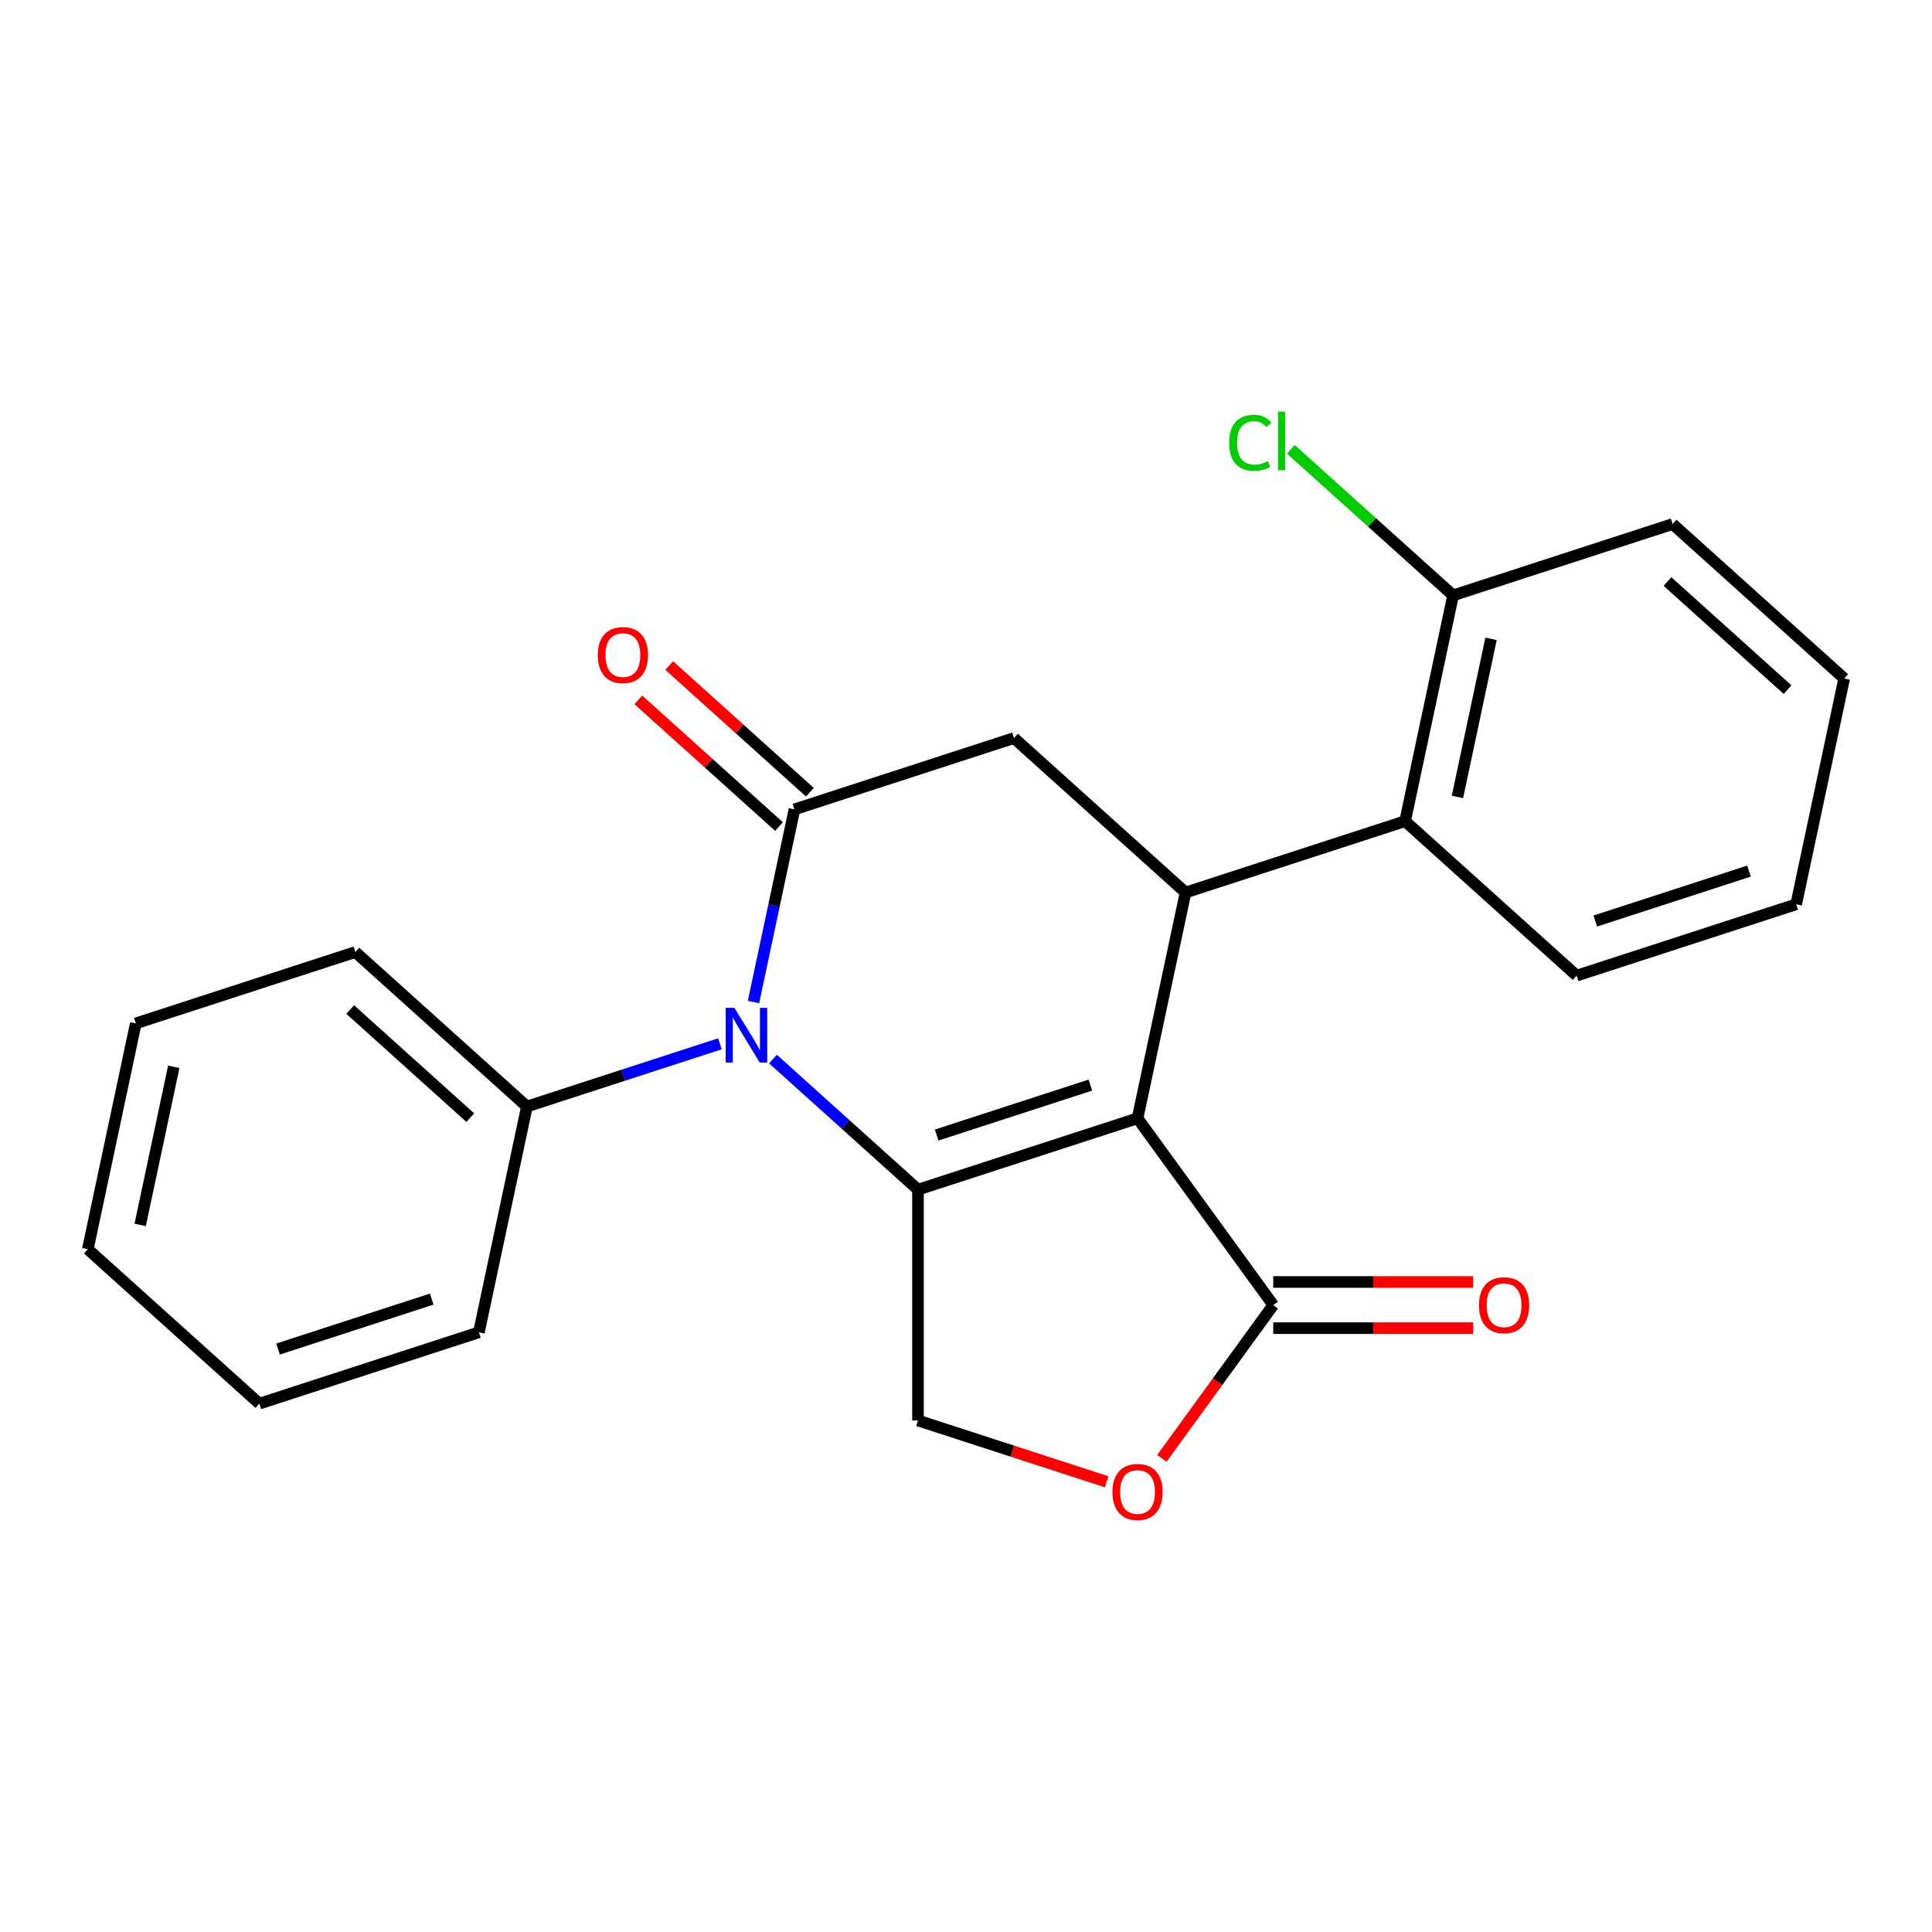 <?xml version='1.0' encoding='iso-8859-1'?>
<svg version='1.1' baseProfile='full'
              xmlns='http://www.w3.org/2000/svg'
                      xmlns:rdkit='http://www.rdkit.org/xml'
                      xmlns:xlink='http://www.w3.org/1999/xlink'
                  xml:space='preserve'
width='1000px' height='1000px' viewBox='0 0 1000 1000'>
<!-- END OF HEADER -->
<rect style='opacity:1.0;fill:#FFFFFF;stroke:none' width='1000' height='1000' x='0' y='0'> </rect>
<path class='bond-0' d='M 588.794,578.836 L 475.158,615.759' style='fill:none;fill-rule:evenodd;stroke:#000000;stroke-width:6px;stroke-linecap:butt;stroke-linejoin:miter;stroke-opacity:1' />
<path class='bond-0' d='M 564.364,561.647 L 484.819,587.493' style='fill:none;fill-rule:evenodd;stroke:#000000;stroke-width:6px;stroke-linecap:butt;stroke-linejoin:miter;stroke-opacity:1' />
<path class='bond-3' d='M 588.794,578.836 L 613.636,461.963' style='fill:none;fill-rule:evenodd;stroke:#000000;stroke-width:6px;stroke-linecap:butt;stroke-linejoin:miter;stroke-opacity:1' />
<path class='bond-4' d='M 588.794,578.836 L 659.025,675.501' style='fill:none;fill-rule:evenodd;stroke:#000000;stroke-width:6px;stroke-linecap:butt;stroke-linejoin:miter;stroke-opacity:1' />
<path class='bond-1' d='M 475.158,615.759 L 437.624,581.963' style='fill:none;fill-rule:evenodd;stroke:#000000;stroke-width:6px;stroke-linecap:butt;stroke-linejoin:miter;stroke-opacity:1' />
<path class='bond-1' d='M 437.624,581.963 L 400.091,548.168' style='fill:none;fill-rule:evenodd;stroke:#0000FF;stroke-width:6px;stroke-linecap:butt;stroke-linejoin:miter;stroke-opacity:1' />
<path class='bond-7' d='M 475.158,615.759 L 475.158,735.243' style='fill:none;fill-rule:evenodd;stroke:#000000;stroke-width:6px;stroke-linecap:butt;stroke-linejoin:miter;stroke-opacity:1' />
<path class='bond-10' d='M 372.637,540.268 L 322.682,556.5' style='fill:none;fill-rule:evenodd;stroke:#0000FF;stroke-width:6px;stroke-linecap:butt;stroke-linejoin:miter;stroke-opacity:1' />
<path class='bond-10' d='M 322.682,556.5 L 272.727,572.731' style='fill:none;fill-rule:evenodd;stroke:#000000;stroke-width:6px;stroke-linecap:butt;stroke-linejoin:miter;stroke-opacity:1' />
<path class='bond-24' d='M 390.008,518.661 L 400.607,468.798' style='fill:none;fill-rule:evenodd;stroke:#0000FF;stroke-width:6px;stroke-linecap:butt;stroke-linejoin:miter;stroke-opacity:1' />
<path class='bond-24' d='M 400.607,468.798 L 411.206,418.935' style='fill:none;fill-rule:evenodd;stroke:#000000;stroke-width:6px;stroke-linecap:butt;stroke-linejoin:miter;stroke-opacity:1' />
<path class='bond-2' d='M 411.206,418.935 L 524.842,382.012' style='fill:none;fill-rule:evenodd;stroke:#000000;stroke-width:6px;stroke-linecap:butt;stroke-linejoin:miter;stroke-opacity:1' />
<path class='bond-9' d='M 419.201,410.055 L 382.797,377.277' style='fill:none;fill-rule:evenodd;stroke:#000000;stroke-width:6px;stroke-linecap:butt;stroke-linejoin:miter;stroke-opacity:1' />
<path class='bond-9' d='M 382.797,377.277 L 346.394,344.5' style='fill:none;fill-rule:evenodd;stroke:#FF0000;stroke-width:6px;stroke-linecap:butt;stroke-linejoin:miter;stroke-opacity:1' />
<path class='bond-9' d='M 403.211,427.814 L 366.807,395.036' style='fill:none;fill-rule:evenodd;stroke:#000000;stroke-width:6px;stroke-linecap:butt;stroke-linejoin:miter;stroke-opacity:1' />
<path class='bond-9' d='M 366.807,395.036 L 330.404,362.258' style='fill:none;fill-rule:evenodd;stroke:#FF0000;stroke-width:6px;stroke-linecap:butt;stroke-linejoin:miter;stroke-opacity:1' />
<path class='bond-5' d='M 613.636,461.963 L 524.842,382.012' style='fill:none;fill-rule:evenodd;stroke:#000000;stroke-width:6px;stroke-linecap:butt;stroke-linejoin:miter;stroke-opacity:1' />
<path class='bond-8' d='M 613.636,461.963 L 727.273,425.04' style='fill:none;fill-rule:evenodd;stroke:#000000;stroke-width:6px;stroke-linecap:butt;stroke-linejoin:miter;stroke-opacity:1' />
<path class='bond-6' d='M 659.025,675.501 L 630.197,715.18' style='fill:none;fill-rule:evenodd;stroke:#000000;stroke-width:6px;stroke-linecap:butt;stroke-linejoin:miter;stroke-opacity:1' />
<path class='bond-6' d='M 630.197,715.18 L 601.369,754.859' style='fill:none;fill-rule:evenodd;stroke:#FF0000;stroke-width:6px;stroke-linecap:butt;stroke-linejoin:miter;stroke-opacity:1' />
<path class='bond-12' d='M 659.025,687.449 L 710.774,687.449' style='fill:none;fill-rule:evenodd;stroke:#000000;stroke-width:6px;stroke-linecap:butt;stroke-linejoin:miter;stroke-opacity:1' />
<path class='bond-12' d='M 710.774,687.449 L 762.523,687.449' style='fill:none;fill-rule:evenodd;stroke:#FF0000;stroke-width:6px;stroke-linecap:butt;stroke-linejoin:miter;stroke-opacity:1' />
<path class='bond-12' d='M 659.025,663.552 L 710.774,663.552' style='fill:none;fill-rule:evenodd;stroke:#000000;stroke-width:6px;stroke-linecap:butt;stroke-linejoin:miter;stroke-opacity:1' />
<path class='bond-12' d='M 710.774,663.552 L 762.523,663.552' style='fill:none;fill-rule:evenodd;stroke:#FF0000;stroke-width:6px;stroke-linecap:butt;stroke-linejoin:miter;stroke-opacity:1' />
<path class='bond-23' d='M 572.807,766.971 L 523.982,751.107' style='fill:none;fill-rule:evenodd;stroke:#FF0000;stroke-width:6px;stroke-linecap:butt;stroke-linejoin:miter;stroke-opacity:1' />
<path class='bond-23' d='M 523.982,751.107 L 475.158,735.243' style='fill:none;fill-rule:evenodd;stroke:#000000;stroke-width:6px;stroke-linecap:butt;stroke-linejoin:miter;stroke-opacity:1' />
<path class='bond-11' d='M 727.273,425.04 L 752.115,308.167' style='fill:none;fill-rule:evenodd;stroke:#000000;stroke-width:6px;stroke-linecap:butt;stroke-linejoin:miter;stroke-opacity:1' />
<path class='bond-11' d='M 754.374,412.477 L 771.763,330.666' style='fill:none;fill-rule:evenodd;stroke:#000000;stroke-width:6px;stroke-linecap:butt;stroke-linejoin:miter;stroke-opacity:1' />
<path class='bond-14' d='M 727.273,425.04 L 816.067,504.991' style='fill:none;fill-rule:evenodd;stroke:#000000;stroke-width:6px;stroke-linecap:butt;stroke-linejoin:miter;stroke-opacity:1' />
<path class='bond-15' d='M 272.727,572.731 L 183.933,492.78' style='fill:none;fill-rule:evenodd;stroke:#000000;stroke-width:6px;stroke-linecap:butt;stroke-linejoin:miter;stroke-opacity:1' />
<path class='bond-15' d='M 243.418,578.497 L 181.262,522.532' style='fill:none;fill-rule:evenodd;stroke:#000000;stroke-width:6px;stroke-linecap:butt;stroke-linejoin:miter;stroke-opacity:1' />
<path class='bond-16' d='M 272.727,572.731 L 247.885,689.604' style='fill:none;fill-rule:evenodd;stroke:#000000;stroke-width:6px;stroke-linecap:butt;stroke-linejoin:miter;stroke-opacity:1' />
<path class='bond-13' d='M 752.115,308.167 L 710.131,270.365' style='fill:none;fill-rule:evenodd;stroke:#000000;stroke-width:6px;stroke-linecap:butt;stroke-linejoin:miter;stroke-opacity:1' />
<path class='bond-13' d='M 710.131,270.365 L 668.148,232.562' style='fill:none;fill-rule:evenodd;stroke:#00CC00;stroke-width:6px;stroke-linecap:butt;stroke-linejoin:miter;stroke-opacity:1' />
<path class='bond-17' d='M 752.115,308.167 L 865.751,271.244' style='fill:none;fill-rule:evenodd;stroke:#000000;stroke-width:6px;stroke-linecap:butt;stroke-linejoin:miter;stroke-opacity:1' />
<path class='bond-18' d='M 816.067,504.991 L 929.703,468.068' style='fill:none;fill-rule:evenodd;stroke:#000000;stroke-width:6px;stroke-linecap:butt;stroke-linejoin:miter;stroke-opacity:1' />
<path class='bond-18' d='M 825.728,476.725 L 905.273,450.879' style='fill:none;fill-rule:evenodd;stroke:#000000;stroke-width:6px;stroke-linecap:butt;stroke-linejoin:miter;stroke-opacity:1' />
<path class='bond-20' d='M 183.933,492.78 L 70.297,529.703' style='fill:none;fill-rule:evenodd;stroke:#000000;stroke-width:6px;stroke-linecap:butt;stroke-linejoin:miter;stroke-opacity:1' />
<path class='bond-21' d='M 247.885,689.604 L 134.249,726.527' style='fill:none;fill-rule:evenodd;stroke:#000000;stroke-width:6px;stroke-linecap:butt;stroke-linejoin:miter;stroke-opacity:1' />
<path class='bond-21' d='M 223.455,672.415 L 143.91,698.261' style='fill:none;fill-rule:evenodd;stroke:#000000;stroke-width:6px;stroke-linecap:butt;stroke-linejoin:miter;stroke-opacity:1' />
<path class='bond-25' d='M 865.751,271.244 L 954.545,351.195' style='fill:none;fill-rule:evenodd;stroke:#000000;stroke-width:6px;stroke-linecap:butt;stroke-linejoin:miter;stroke-opacity:1' />
<path class='bond-25' d='M 863.08,300.995 L 925.236,356.961' style='fill:none;fill-rule:evenodd;stroke:#000000;stroke-width:6px;stroke-linecap:butt;stroke-linejoin:miter;stroke-opacity:1' />
<path class='bond-19' d='M 929.703,468.068 L 954.545,351.195' style='fill:none;fill-rule:evenodd;stroke:#000000;stroke-width:6px;stroke-linecap:butt;stroke-linejoin:miter;stroke-opacity:1' />
<path class='bond-26' d='M 70.297,529.703 L 45.455,646.576' style='fill:none;fill-rule:evenodd;stroke:#000000;stroke-width:6px;stroke-linecap:butt;stroke-linejoin:miter;stroke-opacity:1' />
<path class='bond-26' d='M 89.945,552.202 L 72.555,634.014' style='fill:none;fill-rule:evenodd;stroke:#000000;stroke-width:6px;stroke-linecap:butt;stroke-linejoin:miter;stroke-opacity:1' />
<path class='bond-22' d='M 134.249,726.527 L 45.455,646.576' style='fill:none;fill-rule:evenodd;stroke:#000000;stroke-width:6px;stroke-linecap:butt;stroke-linejoin:miter;stroke-opacity:1' />
<path  class='atom-2' d='M 380.104 521.648
L 389.384 536.648
Q 390.304 538.128, 391.784 540.808
Q 393.264 543.488, 393.344 543.648
L 393.344 521.648
L 397.104 521.648
L 397.104 549.968
L 393.224 549.968
L 383.264 533.568
Q 382.104 531.648, 380.864 529.448
Q 379.664 527.248, 379.304 526.568
L 379.304 549.968
L 375.624 549.968
L 375.624 521.648
L 380.104 521.648
' fill='#0000FF'/>
<path  class='atom-7' d='M 575.794 772.246
Q 575.794 765.446, 579.154 761.646
Q 582.514 757.846, 588.794 757.846
Q 595.074 757.846, 598.434 761.646
Q 601.794 765.446, 601.794 772.246
Q 601.794 779.126, 598.394 783.046
Q 594.994 786.926, 588.794 786.926
Q 582.554 786.926, 579.154 783.046
Q 575.794 779.166, 575.794 772.246
M 588.794 783.726
Q 593.114 783.726, 595.434 780.846
Q 597.794 777.926, 597.794 772.246
Q 597.794 766.686, 595.434 763.886
Q 593.114 761.046, 588.794 761.046
Q 584.474 761.046, 582.114 763.846
Q 579.794 766.646, 579.794 772.246
Q 579.794 777.966, 582.114 780.846
Q 584.474 783.726, 588.794 783.726
' fill='#FF0000'/>
<path  class='atom-10' d='M 309.412 339.064
Q 309.412 332.264, 312.772 328.464
Q 316.132 324.664, 322.412 324.664
Q 328.692 324.664, 332.052 328.464
Q 335.412 332.264, 335.412 339.064
Q 335.412 345.944, 332.012 349.864
Q 328.612 353.744, 322.412 353.744
Q 316.172 353.744, 312.772 349.864
Q 309.412 345.984, 309.412 339.064
M 322.412 350.544
Q 326.732 350.544, 329.052 347.664
Q 331.412 344.744, 331.412 339.064
Q 331.412 333.504, 329.052 330.704
Q 326.732 327.864, 322.412 327.864
Q 318.092 327.864, 315.732 330.664
Q 313.412 333.464, 313.412 339.064
Q 313.412 344.784, 315.732 347.664
Q 318.092 350.544, 322.412 350.544
' fill='#FF0000'/>
<path  class='atom-13' d='M 765.51 675.581
Q 765.51 668.781, 768.87 664.981
Q 772.23 661.181, 778.51 661.181
Q 784.79 661.181, 788.15 664.981
Q 791.51 668.781, 791.51 675.581
Q 791.51 682.461, 788.11 686.381
Q 784.71 690.261, 778.51 690.261
Q 772.27 690.261, 768.87 686.381
Q 765.51 682.501, 765.51 675.581
M 778.51 687.061
Q 782.83 687.061, 785.15 684.181
Q 787.51 681.261, 787.51 675.581
Q 787.51 670.021, 785.15 667.221
Q 782.83 664.381, 778.51 664.381
Q 774.19 664.381, 771.83 667.181
Q 769.51 669.981, 769.51 675.581
Q 769.51 681.301, 771.83 684.181
Q 774.19 687.061, 778.51 687.061
' fill='#FF0000'/>
<path  class='atom-14' d='M 636.201 229.196
Q 636.201 222.156, 639.481 218.476
Q 642.801 214.756, 649.081 214.756
Q 654.921 214.756, 658.041 218.876
L 655.401 221.036
Q 653.121 218.036, 649.081 218.036
Q 644.801 218.036, 642.521 220.916
Q 640.281 223.756, 640.281 229.196
Q 640.281 234.796, 642.601 237.676
Q 644.961 240.556, 649.521 240.556
Q 652.641 240.556, 656.281 238.676
L 657.401 241.676
Q 655.921 242.636, 653.681 243.196
Q 651.441 243.756, 648.961 243.756
Q 642.801 243.756, 639.481 239.996
Q 636.201 236.236, 636.201 229.196
' fill='#00CC00'/>
<path  class='atom-14' d='M 661.481 213.036
L 665.161 213.036
L 665.161 243.396
L 661.481 243.396
L 661.481 213.036
' fill='#00CC00'/>
</svg>
